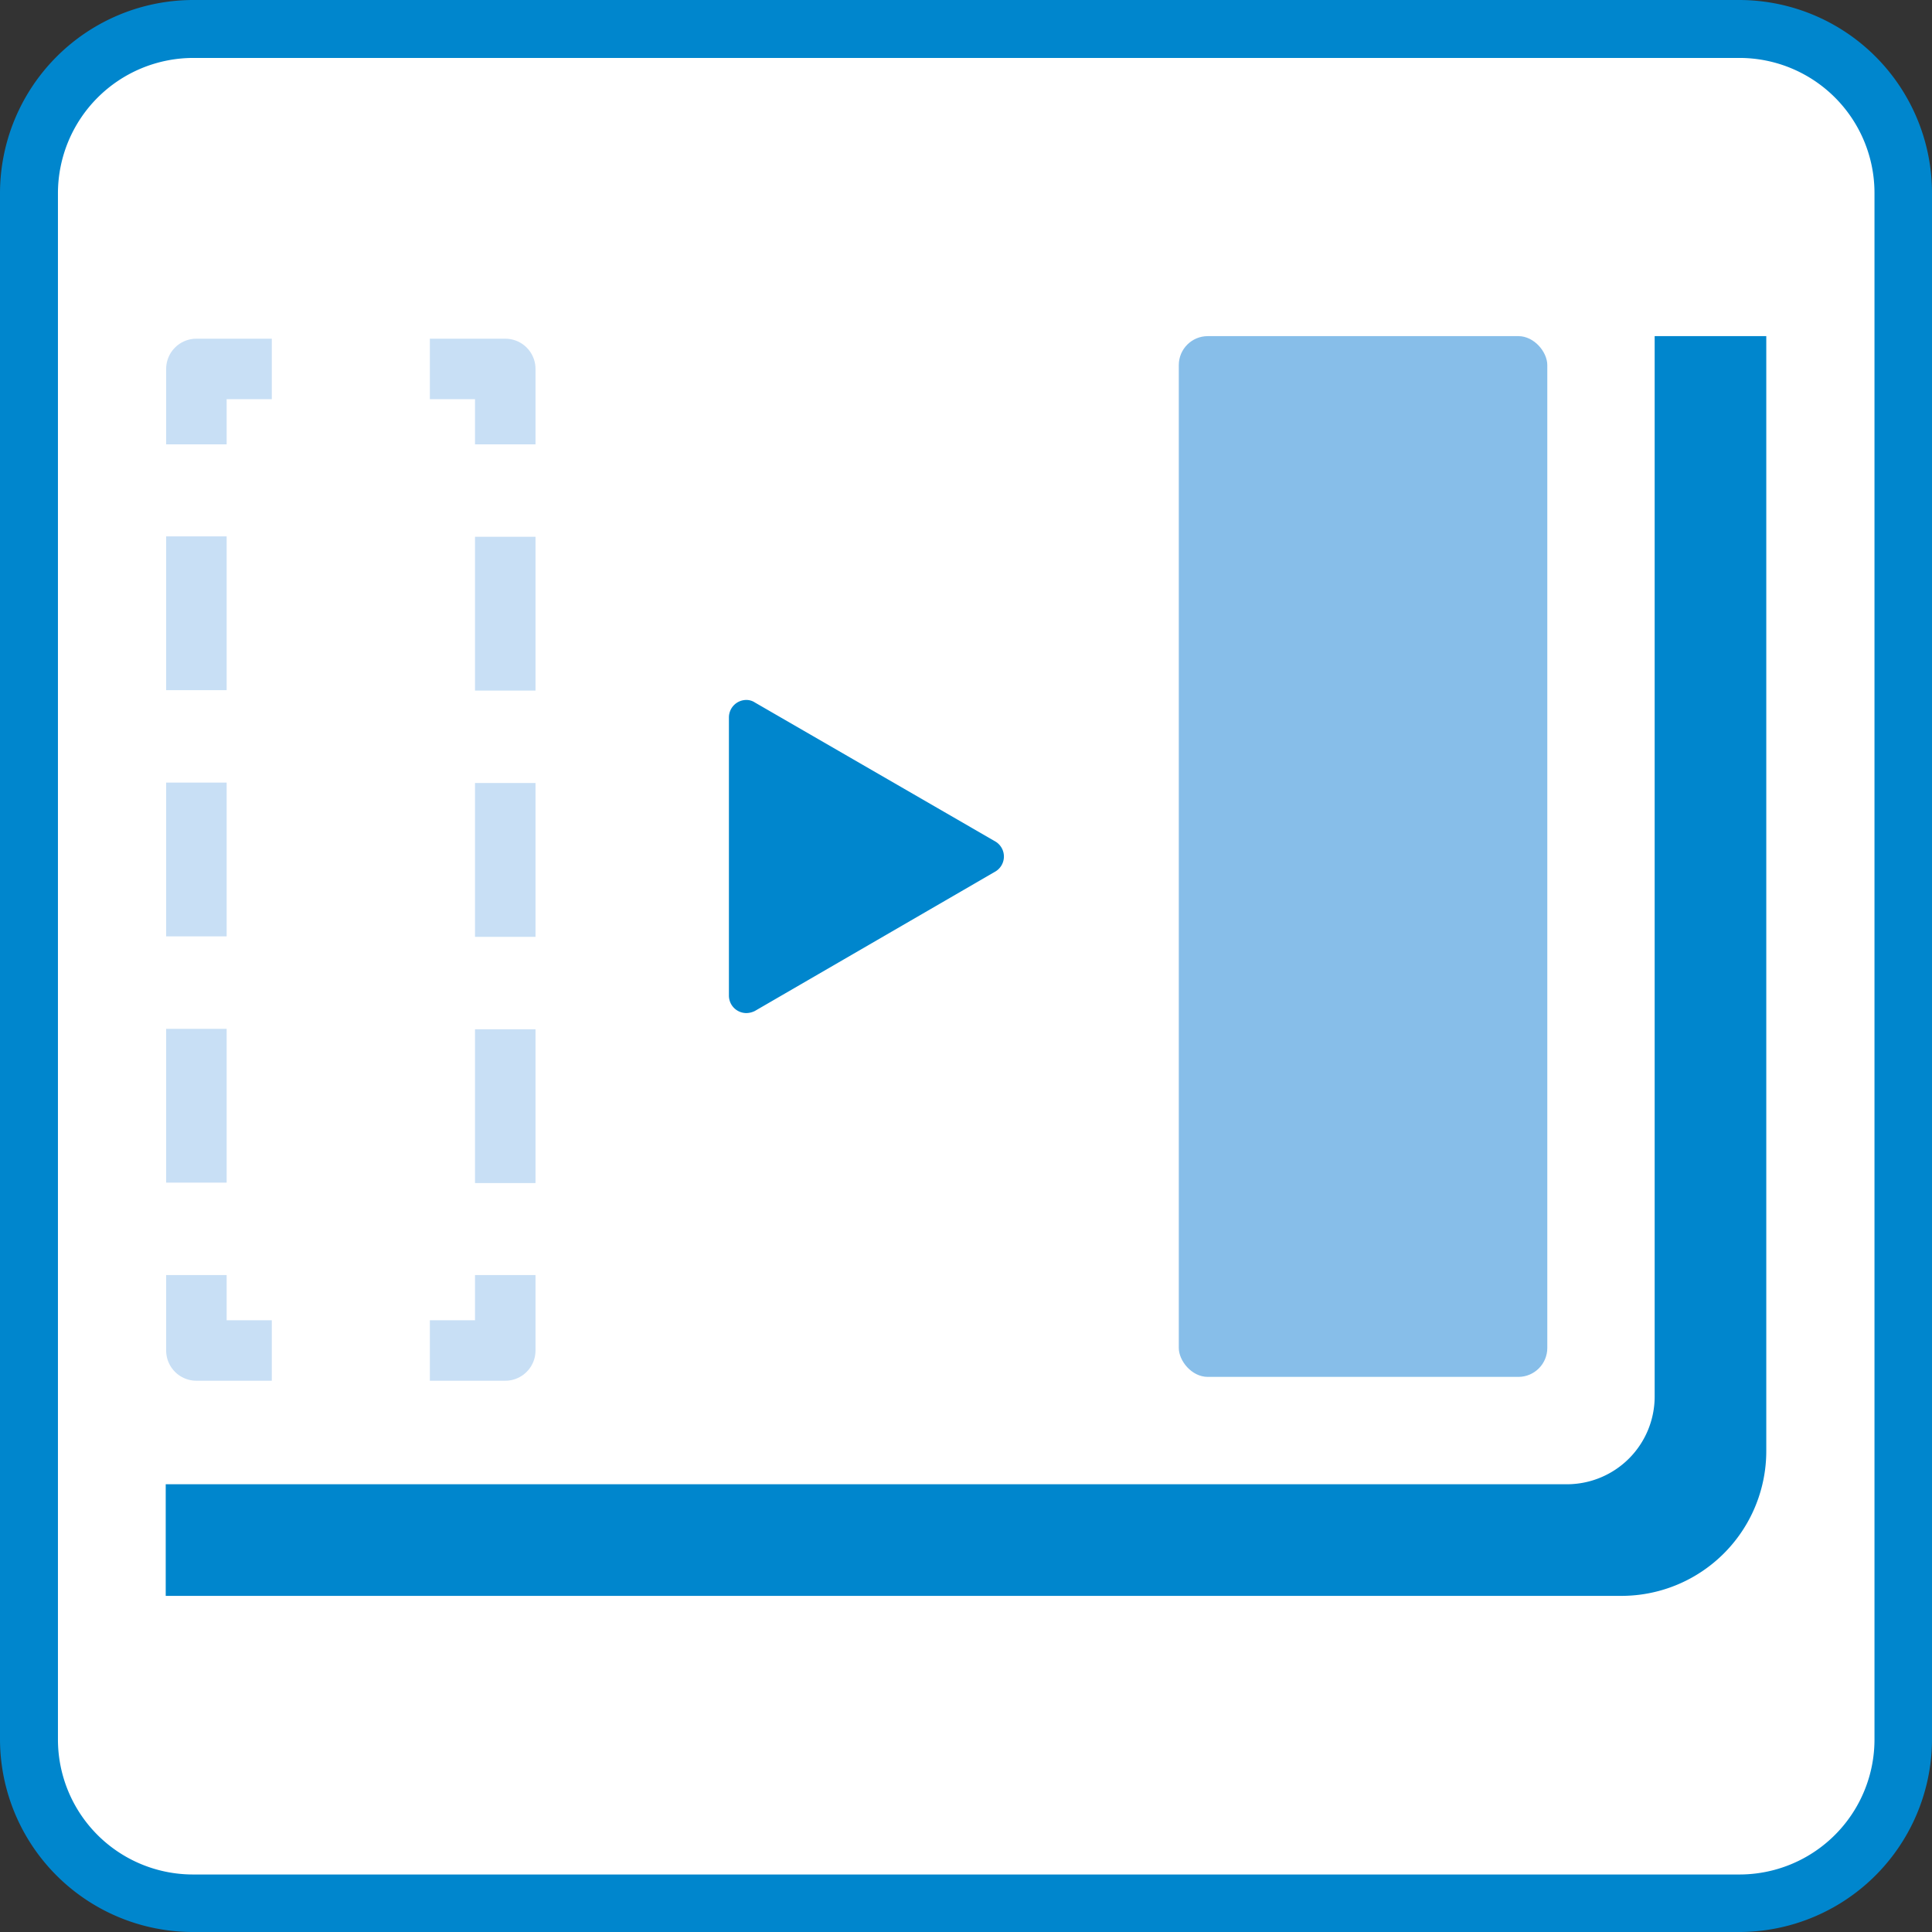 <?xml version="1.0" encoding="UTF-8"?>
<svg xmlns="http://www.w3.org/2000/svg" id="Protect" viewBox="0 0 45.35 45.35">
  <rect x="0" y="0" width="45.35" height="45.35" fill="#333333" stroke="none"/>
  <defs>
    <style>.cls-1{fill:#fff;}.cls-2{fill:#0086cd;}.cls-3{fill:#87bee9;}.cls-4,.cls-5{fill:none;stroke:#c8dff5;stroke-linejoin:round;stroke-width:1.42px;}.cls-5{stroke-dasharray:3.61 2.17;}</style>
  </defs>
  <title>ZG_ICO_GRE_BRAKING_#SALL_#APR_#V1</title>
  <polygon class="cls-1" points="2.09 1.55 3.51 0.88 4.61 0.71 41.05 0.71 42.72 1.13 43.76 2.05 44.43 3.3 44.68 5.09 44.68 41.09 44.38 42.3 43.43 43.63 42.38 44.51 40.3 44.84 4.61 44.84 2.51 44.22 1.36 43.05 0.76 41.46 0.76 3.89 1.18 2.34 2.09 1.55"></polygon>
  <path class="cls-2" d="M40.82,0H4.54A4.54,4.54,0,0,0,0,4.54V40.82a4.53,4.53,0,0,0,4.54,4.53H40.82a4.53,4.53,0,0,0,4.53-4.53V4.54A4.53,4.53,0,0,0,40.82,0ZM44,40.82A3.17,3.17,0,0,1,40.82,44H4.54a3.17,3.17,0,0,1-3.18-3.17V4.54A3.18,3.18,0,0,1,4.54,1.36H40.82A3.17,3.17,0,0,1,44,4.54Z"></path>
  <rect class="cls-3" x="27.67" y="7.89" width="8.65" height="24.43" rx="0.68"></rect>
  <polyline class="cls-4" points="11.86 29.93 11.86 31.7 10.09 31.7"></polyline>
  <polyline class="cls-4" points="6.38 31.7 4.61 31.7 4.61 29.93"></polyline>
  <line class="cls-5" x1="4.61" y1="27.76" x2="4.61" y2="11.51"></line>
  <polyline class="cls-4" points="4.61 10.43 4.61 8.66 6.38 8.66"></polyline>
  <polyline class="cls-4" points="10.09 8.66 11.86 8.66 11.86 10.43"></polyline>
  <line class="cls-5" x1="11.86" y1="12.6" x2="11.86" y2="28.85"></line>
  <path class="cls-2" d="M17.52,24a.59.59,0,0,1-.59-.59V16.84a.58.58,0,0,1,.59-.58.51.51,0,0,1,.29.08l5.63,3.26a.58.58,0,0,1,.3.51.56.56,0,0,1-.3.5l-5.63,3.27a.6.6,0,0,1-.29.08Z"></path>
  <path class="cls-1" d="M17.52,16.43a.36.36,0,0,1,.2.06l5.64,3.26a.41.41,0,0,1,0,.71l-5.64,3.27a.46.46,0,0,1-.2.05.41.41,0,0,1-.41-.41V16.84a.41.41,0,0,1,.41-.41m0-.35a.77.77,0,0,0-.77.76v6.53a.78.78,0,0,0,.77.77A.76.76,0,0,0,17.9,24l5.63-3.26a.76.76,0,0,0,.38-.66.74.74,0,0,0-.38-.66L17.9,16.18a.86.86,0,0,0-.38-.1Z"></path>
  <path class="cls-2" d="M38.84,7.89V32.78a2.06,2.06,0,0,1-2.06,2.06H3.89v2.62H38.06a3.4,3.4,0,0,0,3.4-3.4V7.89Z"></path>
</svg>
